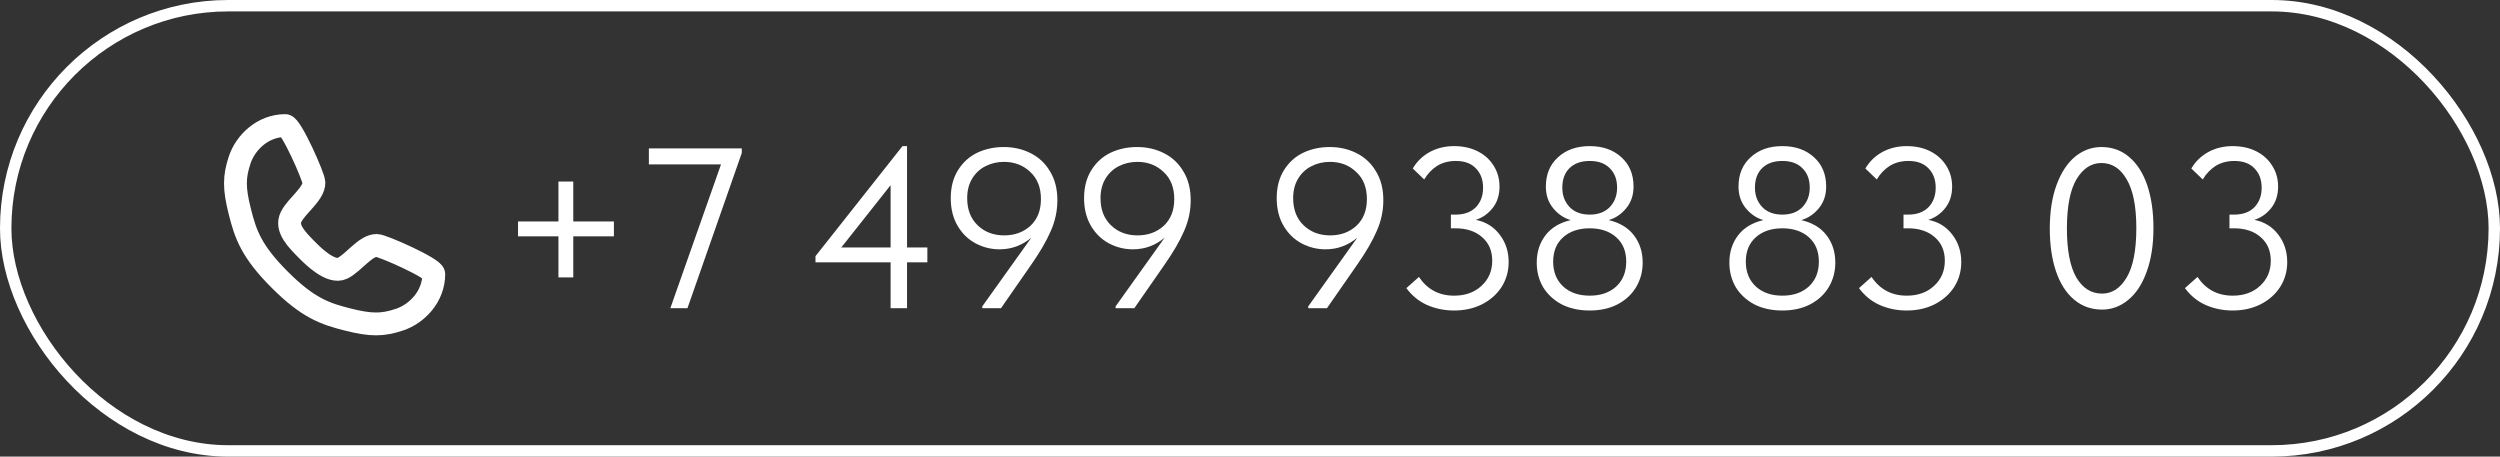 <?xml version="1.0" encoding="UTF-8"?> <svg xmlns="http://www.w3.org/2000/svg" width="219" height="40" viewBox="0 0 219 40" fill="none"><rect x="0" y="0" width="219" height="40" fill="#333333" stroke="none"/><rect x="0.5" y="0.5" width="218" height="39" rx="19.5" stroke="white"></rect><path d="M50.219 19.4H53.779V20.7H50.219V24.3H48.919V20.7H45.379V19.4H48.919V15.9H50.219V19.4ZM56.841 14.4V13H64.981V13.4L60.221 27H58.721L63.161 14.4H56.841ZM79.457 21.68H81.237V22.98H79.457V27H78.017V22.98H71.437V22.44L79.057 12.8H79.457V21.68ZM78.017 16.22L73.697 21.68H78.017V16.22ZM92.626 17.54C92.626 18.473 92.432 19.373 92.046 20.24C91.672 21.107 91.099 22.093 90.326 23.2L87.686 27H86.046V26.84L90.346 20.82C89.532 21.5 88.606 21.84 87.566 21.84C86.819 21.84 86.119 21.667 85.466 21.32C84.812 20.973 84.286 20.46 83.886 19.78C83.486 19.1 83.286 18.293 83.286 17.36C83.286 16.4 83.499 15.58 83.926 14.9C84.352 14.22 84.912 13.713 85.606 13.38C86.312 13.047 87.086 12.88 87.926 12.88C88.792 12.88 89.579 13.06 90.286 13.42C91.006 13.78 91.572 14.313 91.986 15.02C92.412 15.713 92.626 16.553 92.626 17.54ZM91.186 17.44C91.186 16.427 90.872 15.633 90.246 15.06C89.632 14.473 88.866 14.18 87.946 14.18C87.359 14.18 86.819 14.307 86.326 14.56C85.846 14.8 85.459 15.16 85.166 15.64C84.872 16.12 84.726 16.693 84.726 17.36C84.726 18.36 85.032 19.153 85.646 19.74C86.259 20.327 87.032 20.62 87.966 20.62C88.886 20.62 89.652 20.34 90.266 19.78C90.879 19.207 91.186 18.427 91.186 17.44ZM104.305 17.54C104.305 18.473 104.112 19.373 103.725 20.24C103.352 21.107 102.779 22.093 102.005 23.2L99.365 27H97.725V26.84L102.025 20.82C101.212 21.5 100.285 21.84 99.245 21.84C98.499 21.84 97.799 21.667 97.145 21.32C96.492 20.973 95.965 20.46 95.565 19.78C95.165 19.1 94.965 18.293 94.965 17.36C94.965 16.4 95.179 15.58 95.605 14.9C96.032 14.22 96.592 13.713 97.285 13.38C97.992 13.047 98.765 12.88 99.605 12.88C100.472 12.88 101.259 13.06 101.965 13.42C102.685 13.78 103.252 14.313 103.665 15.02C104.092 15.713 104.305 16.553 104.305 17.54ZM102.865 17.44C102.865 16.427 102.552 15.633 101.925 15.06C101.312 14.473 100.545 14.18 99.625 14.18C99.039 14.18 98.499 14.307 98.005 14.56C97.525 14.8 97.139 15.16 96.845 15.64C96.552 16.12 96.405 16.693 96.405 17.36C96.405 18.36 96.712 19.153 97.325 19.74C97.939 20.327 98.712 20.62 99.645 20.62C100.565 20.62 101.332 20.34 101.945 19.78C102.559 19.207 102.865 18.427 102.865 17.44ZM121.18 17.54C121.18 18.473 120.987 19.373 120.6 20.24C120.227 21.107 119.654 22.093 118.88 23.2L116.24 27H114.6V26.84L118.9 20.82C118.087 21.5 117.16 21.84 116.12 21.84C115.374 21.84 114.674 21.667 114.02 21.32C113.367 20.973 112.84 20.46 112.44 19.78C112.04 19.1 111.84 18.293 111.84 17.36C111.84 16.4 112.054 15.58 112.48 14.9C112.907 14.22 113.467 13.713 114.16 13.38C114.867 13.047 115.64 12.88 116.48 12.88C117.347 12.88 118.134 13.06 118.84 13.42C119.56 13.78 120.127 14.313 120.54 15.02C120.967 15.713 121.18 16.553 121.18 17.54ZM119.74 17.44C119.74 16.427 119.427 15.633 118.8 15.06C118.187 14.473 117.42 14.18 116.5 14.18C115.914 14.18 115.374 14.307 114.88 14.56C114.4 14.8 114.014 15.16 113.72 15.64C113.427 16.12 113.28 16.693 113.28 17.36C113.28 18.36 113.587 19.153 114.2 19.74C114.814 20.327 115.587 20.62 116.52 20.62C117.44 20.62 118.207 20.34 118.82 19.78C119.434 19.207 119.74 18.427 119.74 17.44ZM132.158 22.96C132.158 23.76 131.952 24.487 131.538 25.14C131.125 25.78 130.552 26.287 129.818 26.66C129.098 27.02 128.285 27.2 127.378 27.2C126.538 27.2 125.752 27.04 125.018 26.72C124.298 26.4 123.692 25.907 123.198 25.24L124.298 24.26C125.032 25.353 126.058 25.9 127.378 25.9C128.365 25.9 129.165 25.613 129.778 25.04C130.405 24.467 130.718 23.733 130.718 22.84C130.718 21.973 130.425 21.287 129.838 20.78C129.252 20.26 128.472 20 127.498 20H127.098V18.8H127.498C128.258 18.8 128.852 18.587 129.278 18.16C129.705 17.72 129.918 17.147 129.918 16.44C129.918 15.747 129.712 15.187 129.298 14.76C128.885 14.32 128.298 14.1 127.538 14.1C126.898 14.1 126.345 14.247 125.878 14.54C125.425 14.833 125.052 15.227 124.758 15.72L123.758 14.76C124.118 14.147 124.612 13.667 125.238 13.32C125.878 12.973 126.592 12.8 127.378 12.8C128.165 12.8 128.858 12.953 129.458 13.26C130.058 13.567 130.525 13.993 130.858 14.54C131.192 15.073 131.358 15.673 131.358 16.34C131.358 17.087 131.158 17.713 130.758 18.22C130.358 18.727 129.865 19.073 129.278 19.26C130.158 19.433 130.858 19.867 131.378 20.56C131.898 21.24 132.158 22.04 132.158 22.96ZM143.898 23C143.898 23.8 143.705 24.52 143.318 25.16C142.945 25.787 142.405 26.287 141.698 26.66C141.005 27.02 140.191 27.2 139.258 27.2C138.325 27.2 137.505 27.02 136.798 26.66C136.105 26.287 135.565 25.787 135.178 25.16C134.805 24.52 134.618 23.8 134.618 23C134.618 22.08 134.871 21.287 135.378 20.62C135.885 19.953 136.625 19.507 137.598 19.28C136.998 19.107 136.485 18.76 136.058 18.24C135.631 17.72 135.418 17.087 135.418 16.34C135.418 15.273 135.771 14.42 136.478 13.78C137.185 13.127 138.111 12.8 139.258 12.8C140.405 12.8 141.331 13.127 142.038 13.78C142.745 14.42 143.098 15.273 143.098 16.34C143.098 17.087 142.885 17.72 142.458 18.24C142.031 18.76 141.518 19.107 140.918 19.28C141.891 19.507 142.631 19.953 143.138 20.62C143.645 21.287 143.898 22.08 143.898 23ZM139.258 18.8C140.005 18.8 140.591 18.58 141.018 18.14C141.445 17.687 141.658 17.12 141.658 16.44C141.658 15.72 141.445 15.153 141.018 14.74C140.605 14.313 140.018 14.1 139.258 14.1C138.498 14.1 137.905 14.313 137.478 14.74C137.065 15.153 136.858 15.72 136.858 16.44C136.858 17.12 137.071 17.687 137.498 18.14C137.925 18.58 138.511 18.8 139.258 18.8ZM142.458 22.92C142.458 22.013 142.165 21.3 141.578 20.78C140.991 20.26 140.218 20 139.258 20C138.298 20 137.525 20.26 136.938 20.78C136.351 21.3 136.058 22.013 136.058 22.92C136.058 23.827 136.351 24.553 136.938 25.1C137.525 25.633 138.298 25.9 139.258 25.9C140.218 25.9 140.991 25.633 141.578 25.1C142.165 24.553 142.458 23.827 142.458 22.92ZM160.773 23C160.773 23.8 160.58 24.52 160.193 25.16C159.82 25.787 159.28 26.287 158.573 26.66C157.88 27.02 157.066 27.2 156.133 27.2C155.2 27.2 154.38 27.02 153.673 26.66C152.98 26.287 152.44 25.787 152.053 25.16C151.68 24.52 151.493 23.8 151.493 23C151.493 22.08 151.746 21.287 152.253 20.62C152.76 19.953 153.5 19.507 154.473 19.28C153.873 19.107 153.36 18.76 152.933 18.24C152.506 17.72 152.293 17.087 152.293 16.34C152.293 15.273 152.646 14.42 153.353 13.78C154.06 13.127 154.986 12.8 156.133 12.8C157.28 12.8 158.206 13.127 158.913 13.78C159.62 14.42 159.973 15.273 159.973 16.34C159.973 17.087 159.76 17.72 159.333 18.24C158.906 18.76 158.393 19.107 157.793 19.28C158.766 19.507 159.506 19.953 160.013 20.62C160.52 21.287 160.773 22.08 160.773 23ZM156.133 18.8C156.88 18.8 157.466 18.58 157.893 18.14C158.32 17.687 158.533 17.12 158.533 16.44C158.533 15.72 158.32 15.153 157.893 14.74C157.48 14.313 156.893 14.1 156.133 14.1C155.373 14.1 154.78 14.313 154.353 14.74C153.94 15.153 153.733 15.72 153.733 16.44C153.733 17.12 153.946 17.687 154.373 18.14C154.8 18.58 155.386 18.8 156.133 18.8ZM159.333 22.92C159.333 22.013 159.04 21.3 158.453 20.78C157.866 20.26 157.093 20 156.133 20C155.173 20 154.4 20.26 153.813 20.78C153.226 21.3 152.933 22.013 152.933 22.92C152.933 23.827 153.226 24.553 153.813 25.1C154.4 25.633 155.173 25.9 156.133 25.9C157.093 25.9 157.866 25.633 158.453 25.1C159.04 24.553 159.333 23.827 159.333 22.92ZM171.807 22.96C171.807 23.76 171.6 24.487 171.187 25.14C170.773 25.78 170.2 26.287 169.467 26.66C168.747 27.02 167.933 27.2 167.027 27.2C166.187 27.2 165.4 27.04 164.667 26.72C163.947 26.4 163.34 25.907 162.847 25.24L163.947 24.26C164.68 25.353 165.707 25.9 167.027 25.9C168.013 25.9 168.813 25.613 169.427 25.04C170.053 24.467 170.367 23.733 170.367 22.84C170.367 21.973 170.073 21.287 169.487 20.78C168.9 20.26 168.12 20 167.147 20H166.747V18.8H167.147C167.907 18.8 168.5 18.587 168.927 18.16C169.353 17.72 169.567 17.147 169.567 16.44C169.567 15.747 169.36 15.187 168.947 14.76C168.533 14.32 167.947 14.1 167.187 14.1C166.547 14.1 165.993 14.247 165.527 14.54C165.073 14.833 164.7 15.227 164.407 15.72L163.407 14.76C163.767 14.147 164.26 13.667 164.887 13.32C165.527 12.973 166.24 12.8 167.027 12.8C167.813 12.8 168.507 12.953 169.107 13.26C169.707 13.567 170.173 13.993 170.507 14.54C170.84 15.073 171.007 15.673 171.007 16.34C171.007 17.087 170.807 17.713 170.407 18.22C170.007 18.727 169.513 19.073 168.927 19.26C169.807 19.433 170.507 19.867 171.027 20.56C171.547 21.24 171.807 22.04 171.807 22.96ZM179.562 20.02C179.562 18.54 179.762 17.26 180.162 16.18C180.562 15.1 181.102 14.28 181.782 13.72C182.475 13.16 183.242 12.88 184.082 12.88C185.028 12.88 185.842 13.173 186.522 13.76C187.215 14.347 187.742 15.173 188.102 16.24C188.462 17.307 188.642 18.553 188.642 19.98C188.642 21.46 188.442 22.74 188.042 23.82C187.655 24.9 187.115 25.72 186.422 26.28C185.742 26.84 184.982 27.12 184.142 27.12C183.195 27.12 182.375 26.827 181.682 26.24C180.988 25.653 180.462 24.827 180.102 23.76C179.742 22.693 179.562 21.447 179.562 20.02ZM187.142 19.98C187.142 18.087 186.862 16.667 186.302 15.72C185.755 14.76 185.015 14.28 184.082 14.28C183.202 14.28 182.475 14.753 181.902 15.7C181.342 16.647 181.062 18.087 181.062 20.02C181.062 21.913 181.335 23.34 181.882 24.3C182.442 25.247 183.195 25.72 184.142 25.72C185.022 25.72 185.742 25.247 186.302 24.3C186.862 23.353 187.142 21.913 187.142 19.98ZM200.361 22.96C200.361 23.76 200.155 24.487 199.741 25.14C199.328 25.78 198.755 26.287 198.021 26.66C197.301 27.02 196.488 27.2 195.581 27.2C194.741 27.2 193.955 27.04 193.221 26.72C192.501 26.4 191.895 25.907 191.401 25.24L192.501 24.26C193.235 25.353 194.261 25.9 195.581 25.9C196.568 25.9 197.368 25.613 197.981 25.04C198.608 24.467 198.921 23.733 198.921 22.84C198.921 21.973 198.628 21.287 198.041 20.78C197.455 20.26 196.675 20 195.701 20H195.301V18.8H195.701C196.461 18.8 197.055 18.587 197.481 18.16C197.908 17.72 198.121 17.147 198.121 16.44C198.121 15.747 197.915 15.187 197.501 14.76C197.088 14.32 196.501 14.1 195.741 14.1C195.101 14.1 194.548 14.247 194.081 14.54C193.628 14.833 193.255 15.227 192.961 15.72L191.961 14.76C192.321 14.147 192.815 13.667 193.441 13.32C194.081 12.973 194.795 12.8 195.581 12.8C196.368 12.8 197.061 12.953 197.661 13.26C198.261 13.567 198.728 13.993 199.061 14.54C199.395 15.073 199.561 15.673 199.561 16.34C199.561 17.087 199.361 17.713 198.961 18.22C198.561 18.727 198.068 19.073 197.481 19.26C198.361 19.433 199.061 19.867 199.581 20.56C200.101 21.24 200.361 22.04 200.361 22.96Z" fill="white"></path><path d="M25 11C25.5 11 27.5 15.5 27.5 16C27.5 17 26 18 25.5 19C25 20 26 21 27 22C27.39 22.39 29 24 30 23.5C31 23 32 21.5 33 21.5C33.5 21.5 38 23.5 38 24C38 26 36.5 27.5 35 28C33.5 28.5 32.5 28.5 30.5 28C28.5 27.5 27 27 24.5 24.5C22 22 21.5 20.5 21 18.5C20.5 16.5 20.5 15.5 21 14C21.5 12.5 23 11 25 11Z" stroke="white" stroke-width="2" stroke-linecap="round" stroke-linejoin="round"></path></svg> 